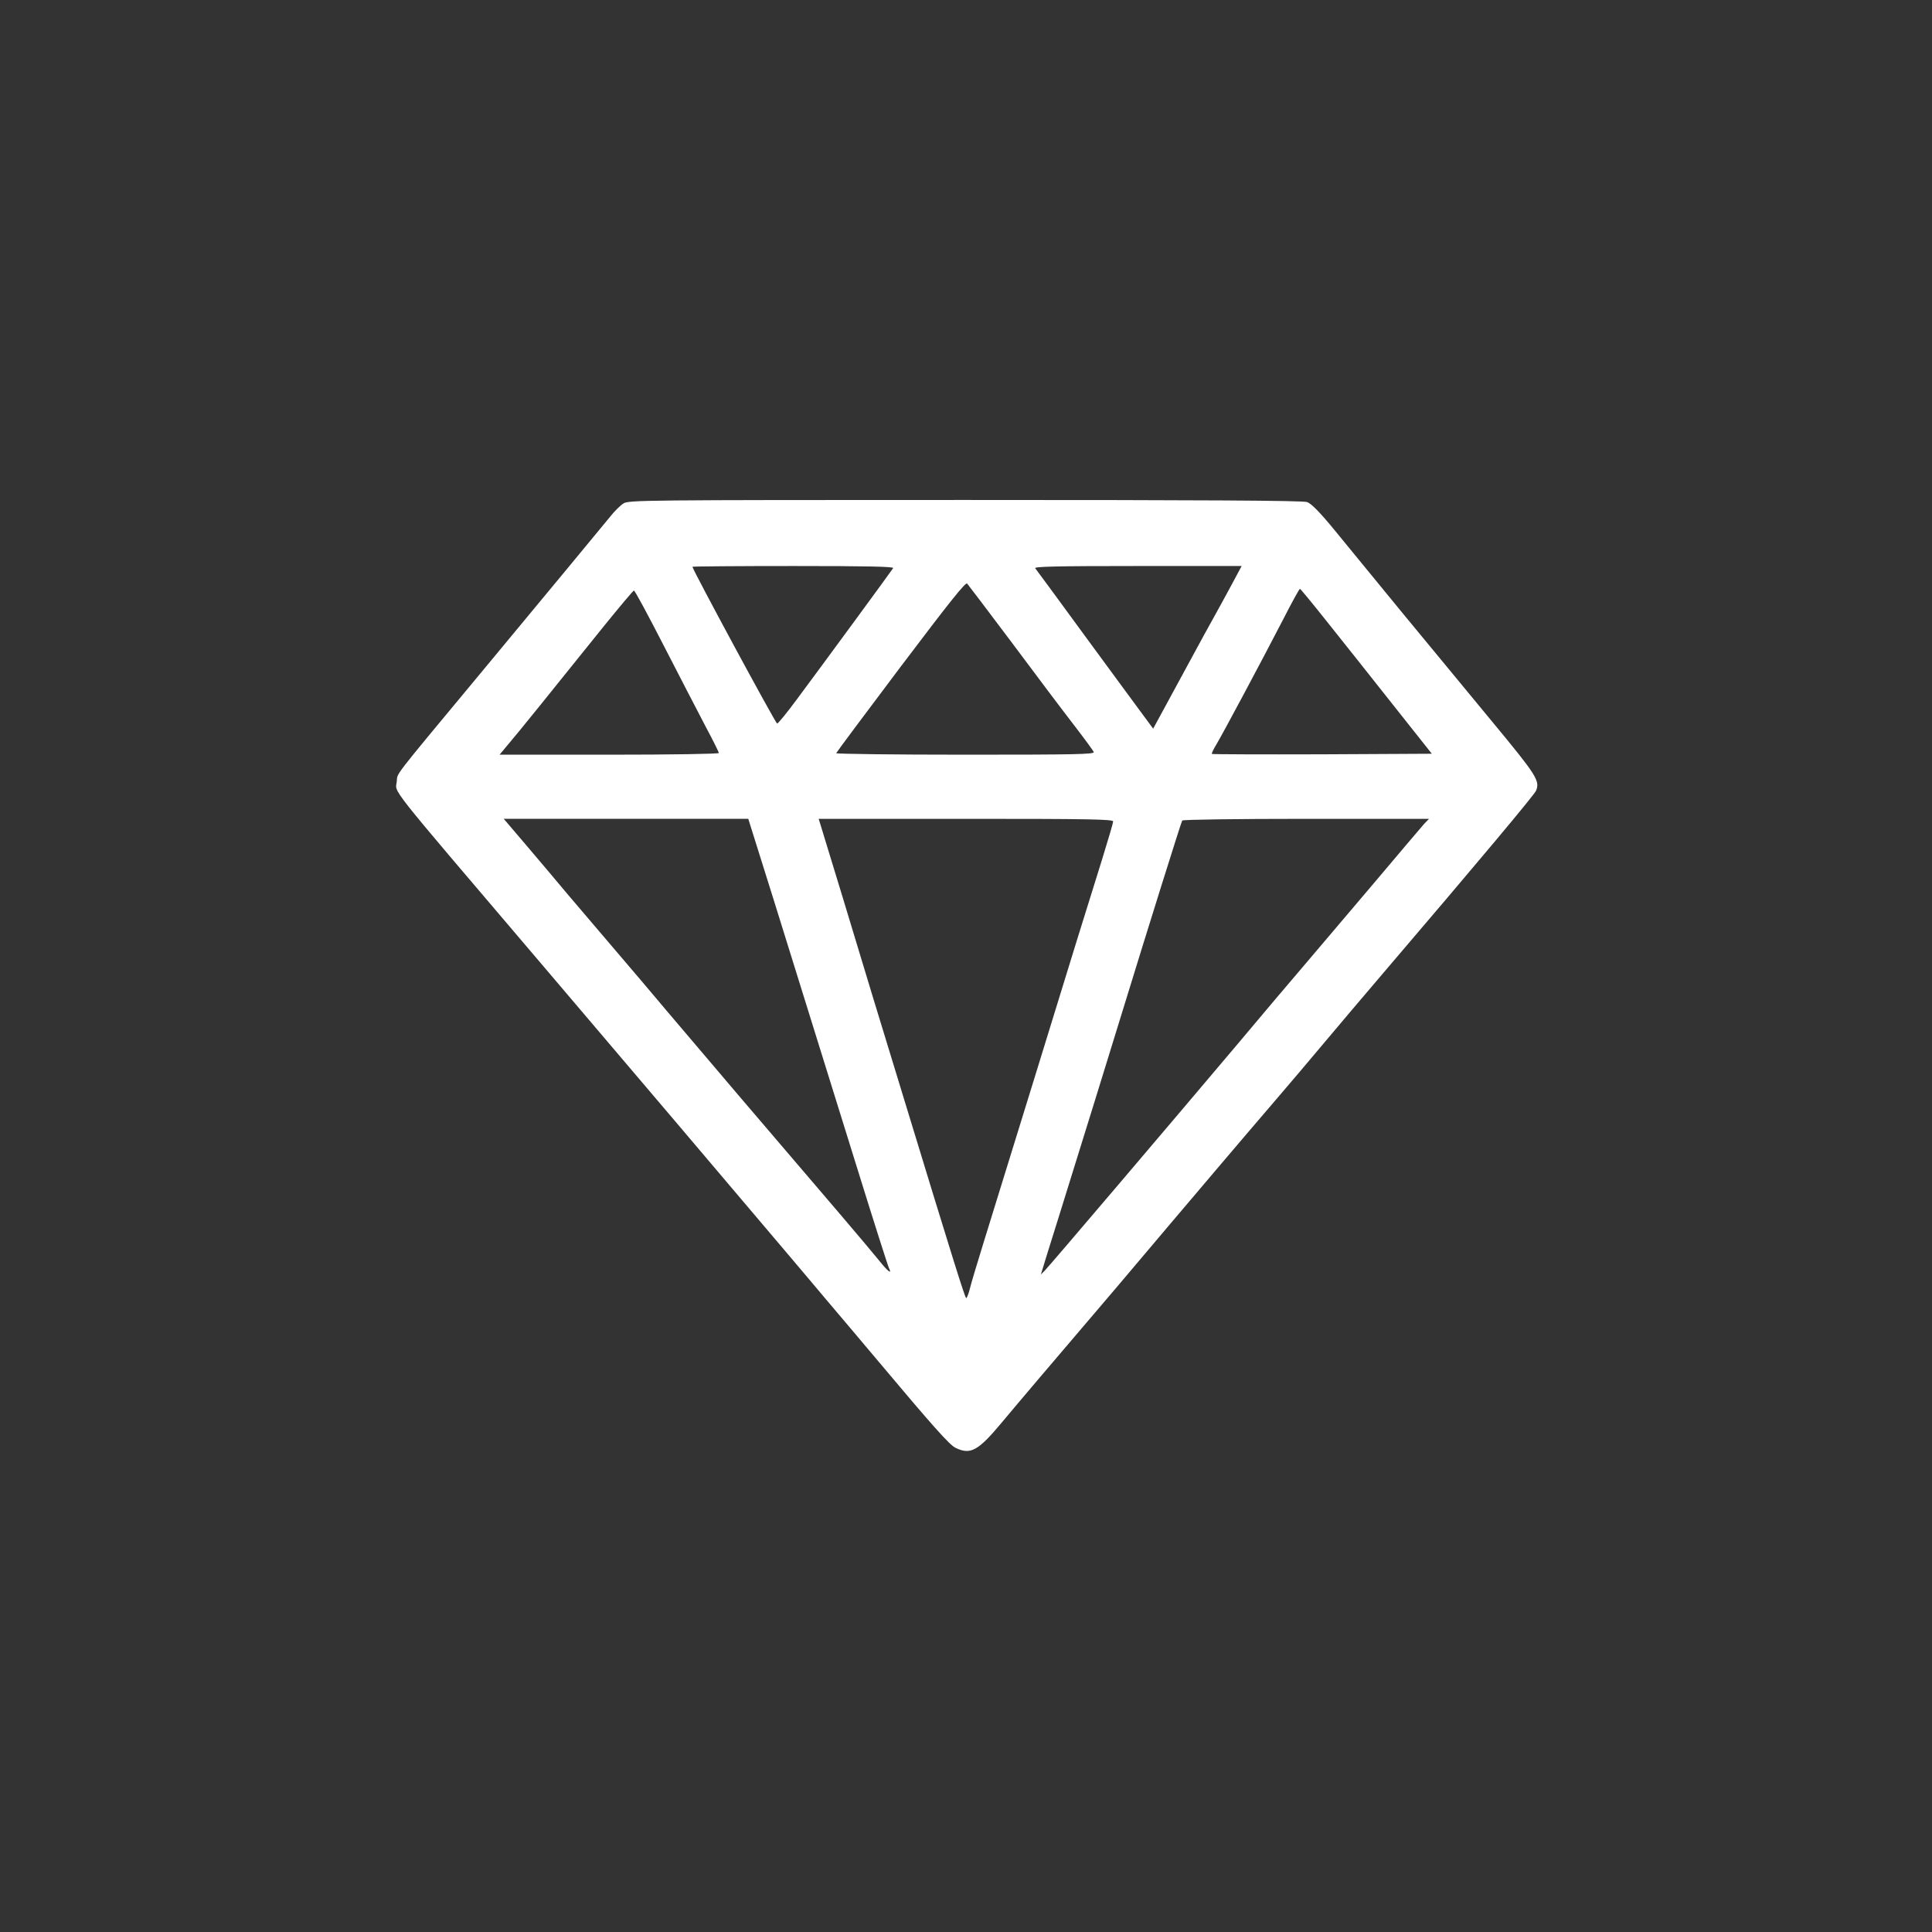 <?xml version="1.0" encoding="UTF-8" standalone="no"?>
<svg
   version="1.0"
   width="1024pt"
   height="1024pt"
   viewBox="0 0 1024 1024"
   preserveAspectRatio="xMidYMid meet"
   id="svg1"
   sodipodi:docname="ofni.svg"
   inkscape:version="1.3.2 (091e20e, 2023-11-25)"
   inkscape:export-filename="ofn.png"
   inkscape:export-xdpi="96"
   inkscape:export-ydpi="96"
   xmlns:inkscape="http://www.inkscape.org/namespaces/inkscape"
   xmlns:sodipodi="http://sodipodi.sourceforge.net/DTD/sodipodi-0.dtd"
   xmlns="http://www.w3.org/2000/svg"
   xmlns:svg="http://www.w3.org/2000/svg">
  <rect x="0" y="0" width="1024" height="1024" fill="#333333" stroke="none"/>
  <defs
     id="defs1" />
  <sodipodi:namedview
     id="namedview1"
     pagecolor="#ffffff"
     bordercolor="#000000"
     borderopacity="0.25"
     inkscape:showpageshadow="2"
     inkscape:pageopacity="0.0"
     inkscape:pagecheckerboard="true"
     inkscape:deskcolor="#d1d1d1"
     inkscape:document-units="pt"
     showgrid="false"
     inkscape:zoom="0.17285156"
     inkscape:cx="980.61017"
     inkscape:cy="1353.7627"
     inkscape:window-width="1312"
     inkscape:window-height="449"
     inkscape:window-x="0"
     inkscape:window-y="37"
     inkscape:window-maximized="0"
     inkscape:current-layer="svg1" />
  <g
     transform="translate(0,1024) scale(0.1,-0.1)"
     fill="#000000"
     stroke="none"
     id="g1"
     style="fill:#ffffff">
    <path
       d="M3305 7572 c-16 -10 -48 -41 -69 -68 -50 -61 -321 -389 -707 -854 -456 -549 -421 -504 -426 -552 -7 -64 -65 10 742 -938 351 -412 1139 -1340 1345 -1584 52 -62 145 -171 205 -243 61 -71 168 -199 240 -284 314 -374 398 -468 430 -483 78 -38 119 -16 241 130 96 115 265 314 614 723 91 107 216 255 279 330 128 151 394 465 571 671 64 74 176 207 250 295 74 88 211 250 305 360 522 611 808 953 817 975 20 53 3 80 -238 371 -129 156 -344 417 -478 579 -133 162 -292 356 -354 432 -78 95 -122 139 -144 147 -22 8 -549 11 -1812 11 -1709 0 -1782 -1 -1811 -18z m1429 -343 c-7 -12 -370 -507 -513 -699 -51 -69 -97 -125 -102 -125 -8 0 -449 817 -449 831 0 2 241 4 536 4 386 0 533 -3 528 -11z m1795 -86 c-29 -54 -69 -127 -89 -163 -20 -36 -86 -155 -145 -265 -60 -110 -125 -231 -146 -269 l-37 -68 -54 73 c-30 41 -169 229 -308 419 -139 190 -257 351 -263 358 -7 9 102 12 542 12 l552 0 -52 -97z m-1163 -313 c125 -168 272 -363 327 -434 54 -70 101 -134 104 -142 4 -12 -98 -14 -682 -14 -378 0 -685 4 -683 8 2 5 156 212 343 460 259 343 343 448 351 439 6 -7 114 -149 240 -317z m1669 113 c77 -96 233 -293 347 -437 l207 -261 -581 -3 c-320 -1 -583 0 -585 2 -2 2 9 26 25 52 34 57 232 427 353 661 46 90 86 163 89 162 3 0 68 -79 145 -176z m-3517 -125 c83 -161 182 -353 221 -427 39 -73 71 -137 71 -142 0 -5 -251 -9 -581 -9 l-581 0 44 53 c46 53 232 284 506 625 85 105 158 192 162 192 5 0 76 -132 158 -292z m582 -1345 c167 -536 226 -725 435 -1398 92 -297 172 -548 177 -557 18 -36 -8 -15 -51 39 -24 30 -125 150 -225 267 -313 365 -756 885 -896 1051 -74 88 -200 237 -280 330 -80 94 -191 224 -247 290 -55 66 -155 184 -222 263 l-121 142 648 0 648 0 134 -427z m1800 413 c0 -7 -27 -98 -59 -202 -92 -295 -138 -441 -357 -1154 -113 -366 -234 -757 -269 -870 -35 -113 -69 -226 -75 -252 -7 -27 -15 -48 -19 -48 -6 0 -66 191 -328 1050 -63 206 -137 449 -165 540 -27 91 -101 332 -162 535 -62 204 -116 380 -120 393 l-7 22 780 0 c650 0 781 -2 781 -14z m1648 -13 c-14 -16 -139 -163 -278 -328 -140 -165 -304 -358 -365 -430 -61 -71 -221 -260 -355 -420 -342 -405 -989 -1166 -1013 -1190 l-20 -20 6 20 c3 11 42 137 87 280 120 385 284 914 350 1130 115 375 300 967 306 976 3 5 286 9 656 9 l652 0 -26 -27z"
       id="path1"
       style="fill:#ffffff" />
  </g>
</svg>
